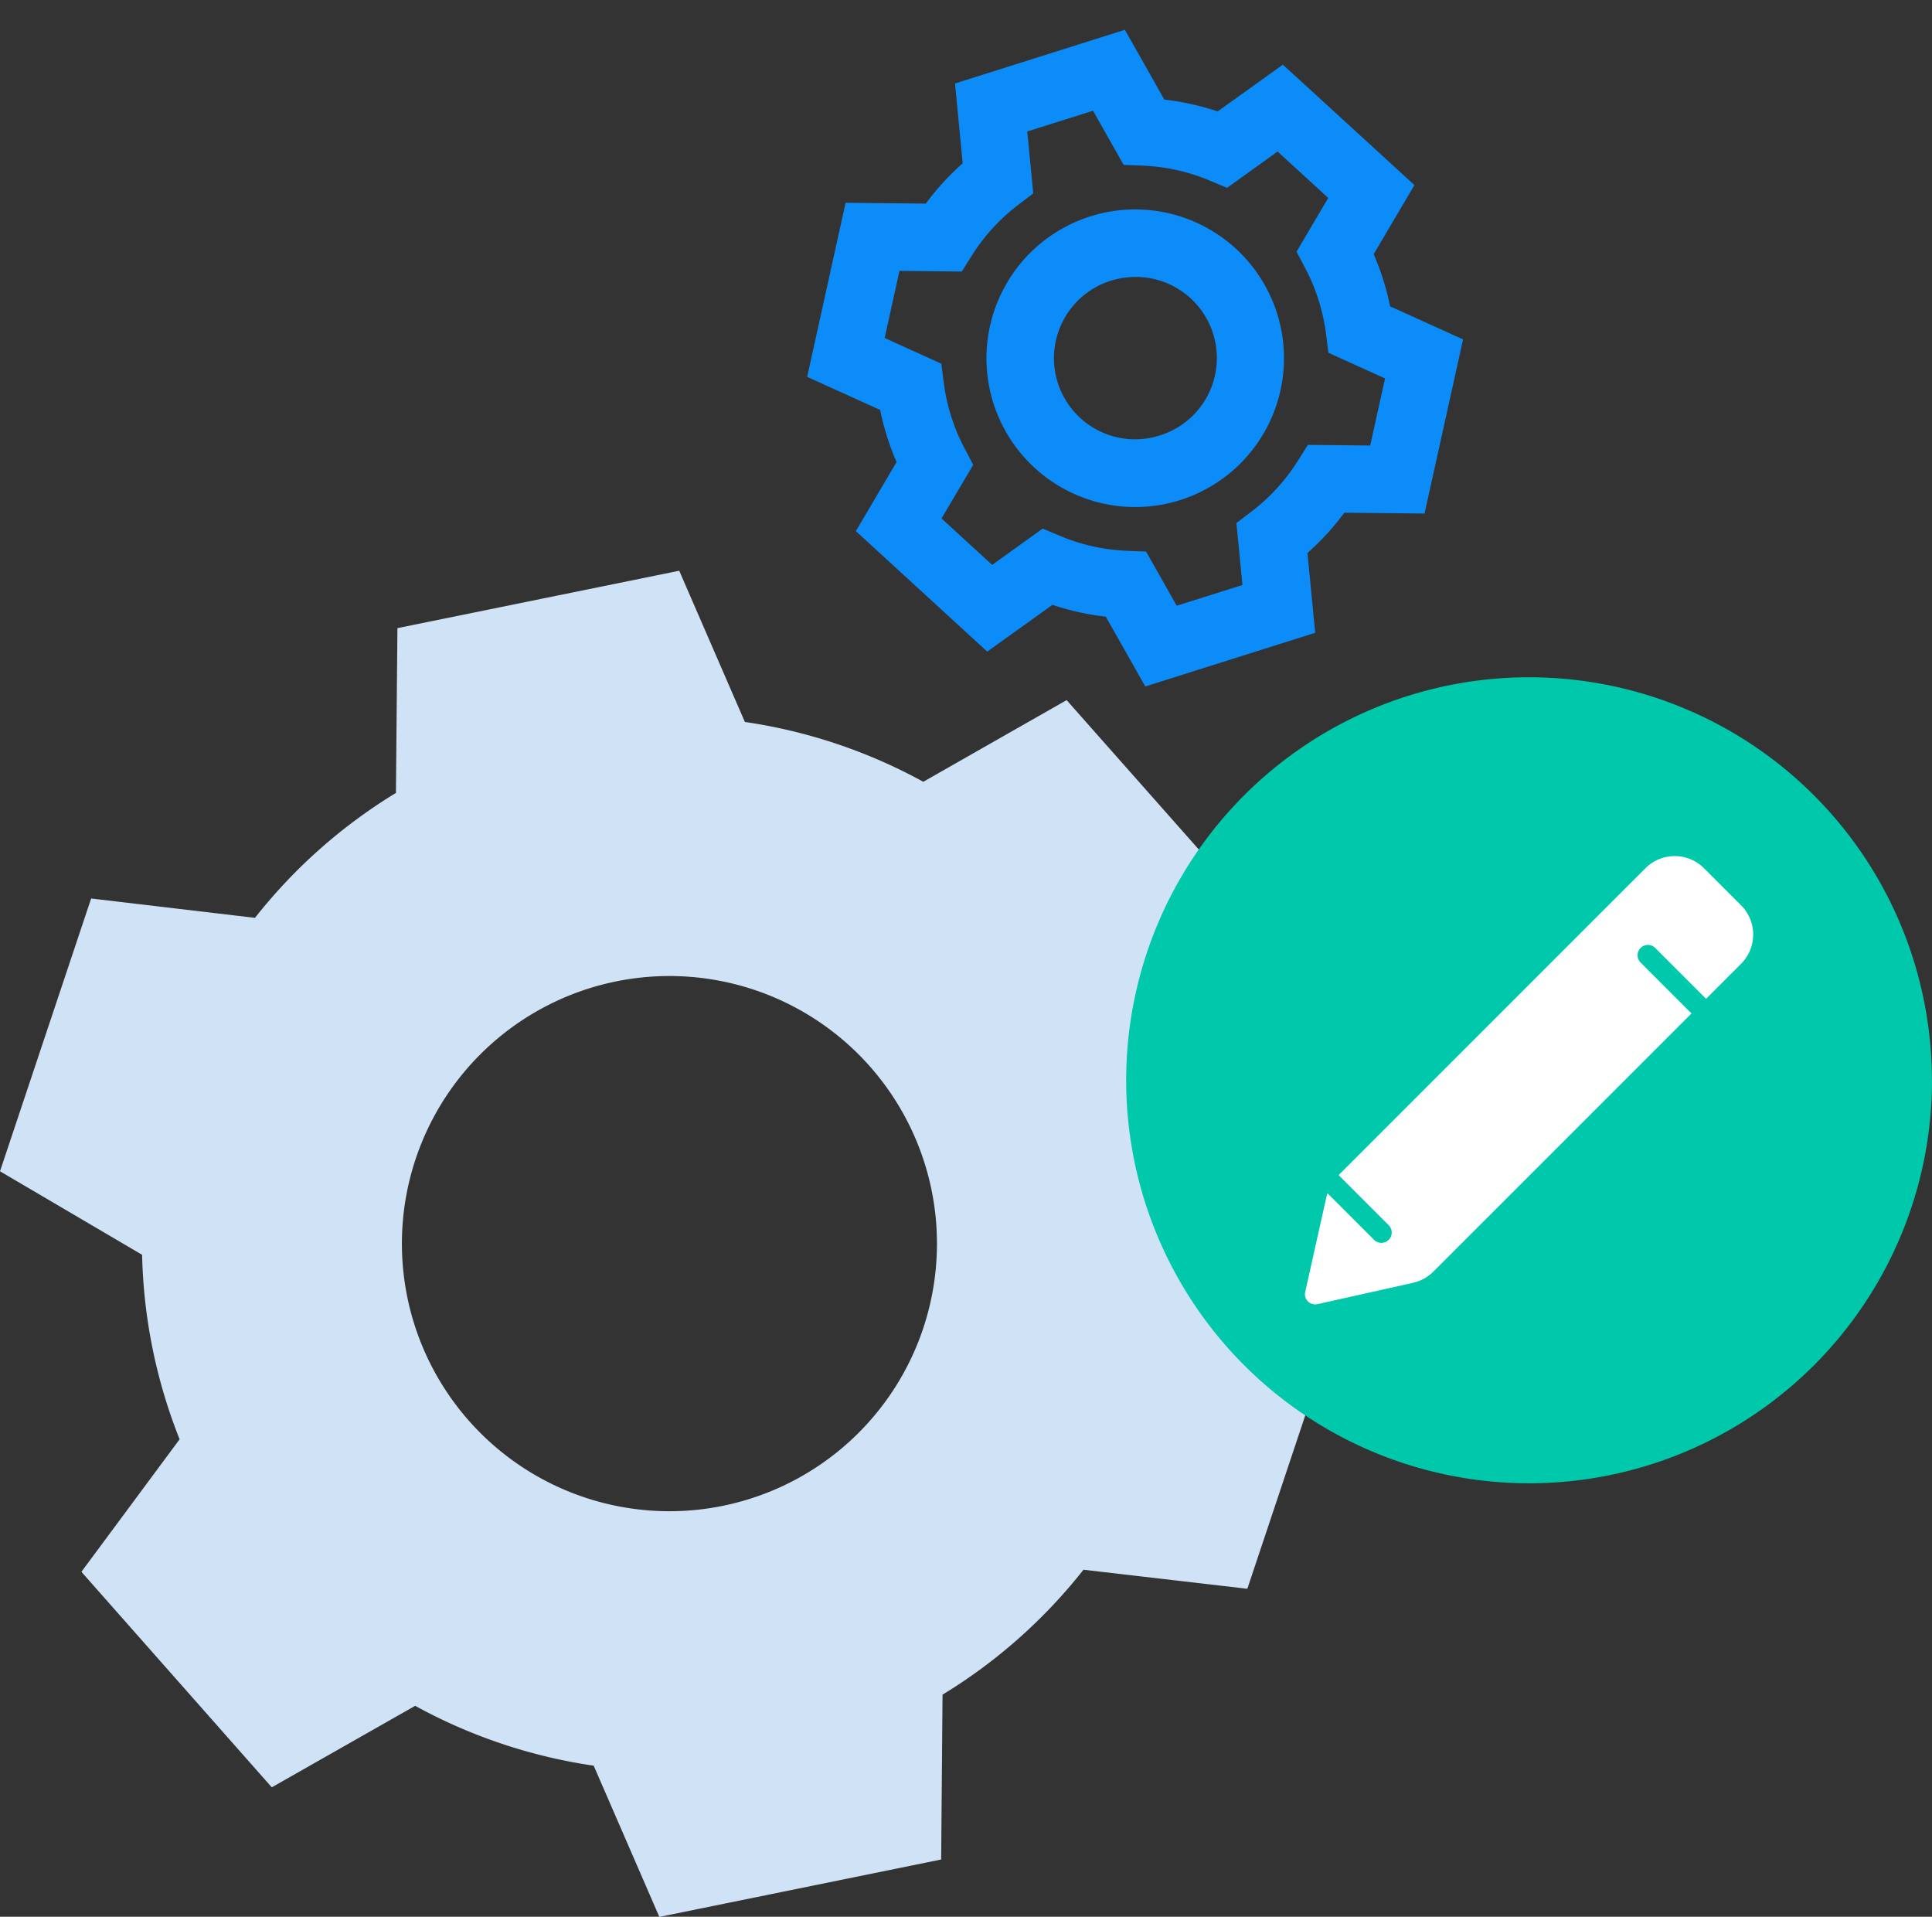 <svg xmlns="http://www.w3.org/2000/svg" width="57.238" height="56.773" viewBox="0 0 57.238 56.773">
  <rect x="0" y="0" width="57.238" height="56.773" fill="#333333" stroke="none"/>
  <g id="Bookst_business_efficiency_through_Icon" transform="translate(0 -2.529)">
    <path id="Path_115484" data-name="Path 115484" d="M34.336,91.089l2.912-3.926L31.6,80.781,27.354,83.2a15.7,15.7,0,0,0-5.286-1.772l-1.945-4.479-8.349,1.7-.044,4.881a15.7,15.7,0,0,0-4.176,3.7L2.7,86.657,0,94.736,4.21,97.21a15.713,15.713,0,0,0,1.111,5.465L2.412,106.6l5.64,6.383,4.248-2.414a15.7,15.7,0,0,0,5.289,1.773l1.945,4.479,8.349-1.7.041-4.883a15.7,15.7,0,0,0,4.175-3.7l4.855.564,2.7-8.08-4.209-2.47a15.7,15.7,0,0,0-1.111-5.465M21.409,104.647A7.926,7.926,0,1,1,27.6,95.3a7.926,7.926,0,0,1-6.188,9.346" transform="translate(0 -57.515)" fill="#d0e3f6"/>
    <path id="Path_115485" data-name="Path 115485" d="M124.31,2.283l.945,2.177a7.7,7.7,0,0,1,1.534.514L128.854,3.8l3.5,3.954-1.415,1.908a7.7,7.7,0,0,1,.322,1.586l2.046,1.2-1.676,5.007-2.359-.274a7.7,7.7,0,0,1-1.211,1.072l-.02,2.373-5.171,1.052-.945-2.177a7.7,7.7,0,0,1-1.535-.514l-2.065,1.174-3.495-3.956,1.414-1.906a7.7,7.7,0,0,1-.322-1.586l-2.046-1.2,1.672-5.006,2.359.274a7.7,7.7,0,0,1,1.212-1.073l.022-2.373Zm2.518,4.97-.49-.269a5.725,5.725,0,0,0-1.933-.648l-.551-.08-.734-1.69-2,.406-.017,1.842-.476.289a5.719,5.719,0,0,0-1.526,1.351l-.346.439-1.832-.213-.644,1.929,1.589.934.012.558a5.721,5.721,0,0,0,.406,2l.206.518-1.1,1.48,1.347,1.524,1.6-.911.49.269a5.718,5.718,0,0,0,1.933.648l.551.08.734,1.69,2-.406.015-1.843.476-.289a5.718,5.718,0,0,0,1.526-1.351l.346-.439,1.832.213.646-1.929-1.588-.932-.012-.558a5.721,5.721,0,0,0-.406-2l-.206-.518,1.1-1.482-1.348-1.524Zm-3.234.326a4.405,4.405,0,1,1-.881.089A4.414,4.414,0,0,1,123.594,7.578Zm-.007,6.805a2.425,2.425,0,0,0,.482-.049,2.4,2.4,0,0,0-.475-4.756,2.4,2.4,0,0,0-.007,4.805Z" transform="matrix(0.995, -0.105, 0.105, 0.995, -90.602, 14.193)" fill="#0b8cf9"/>
    <path id="Path_115486" data-name="Path 115486" d="M177.14,117.463A11.937,11.937,0,1,1,165.2,105.527a11.936,11.936,0,0,1,11.937,11.936" transform="translate(-119.902 -82.938)" fill="#00c8aa"/>
    <path id="Path_115487" data-name="Path 115487" d="M183.869,128.474l1.507,1.507,1.038-1.037a1.225,1.225,0,0,0,0-1.732h0l-1.1-1.1a1.225,1.225,0,0,0-1.732,0h0l-9.092,9.091,1.484,1.484a.306.306,0,0,1-.433.433l-1.38-1.38a.465.465,0,0,0-.028.093l-.632,2.828a.3.3,0,0,0,.233.364.3.3,0,0,0,.131,0l2.829-.632a1.245,1.245,0,0,0,.606-.334l7.645-7.644-1.507-1.507a.306.306,0,1,1,.433-.433Z" transform="translate(-134.832 -97.868)" fill="#fff"/>
  </g>
</svg>
